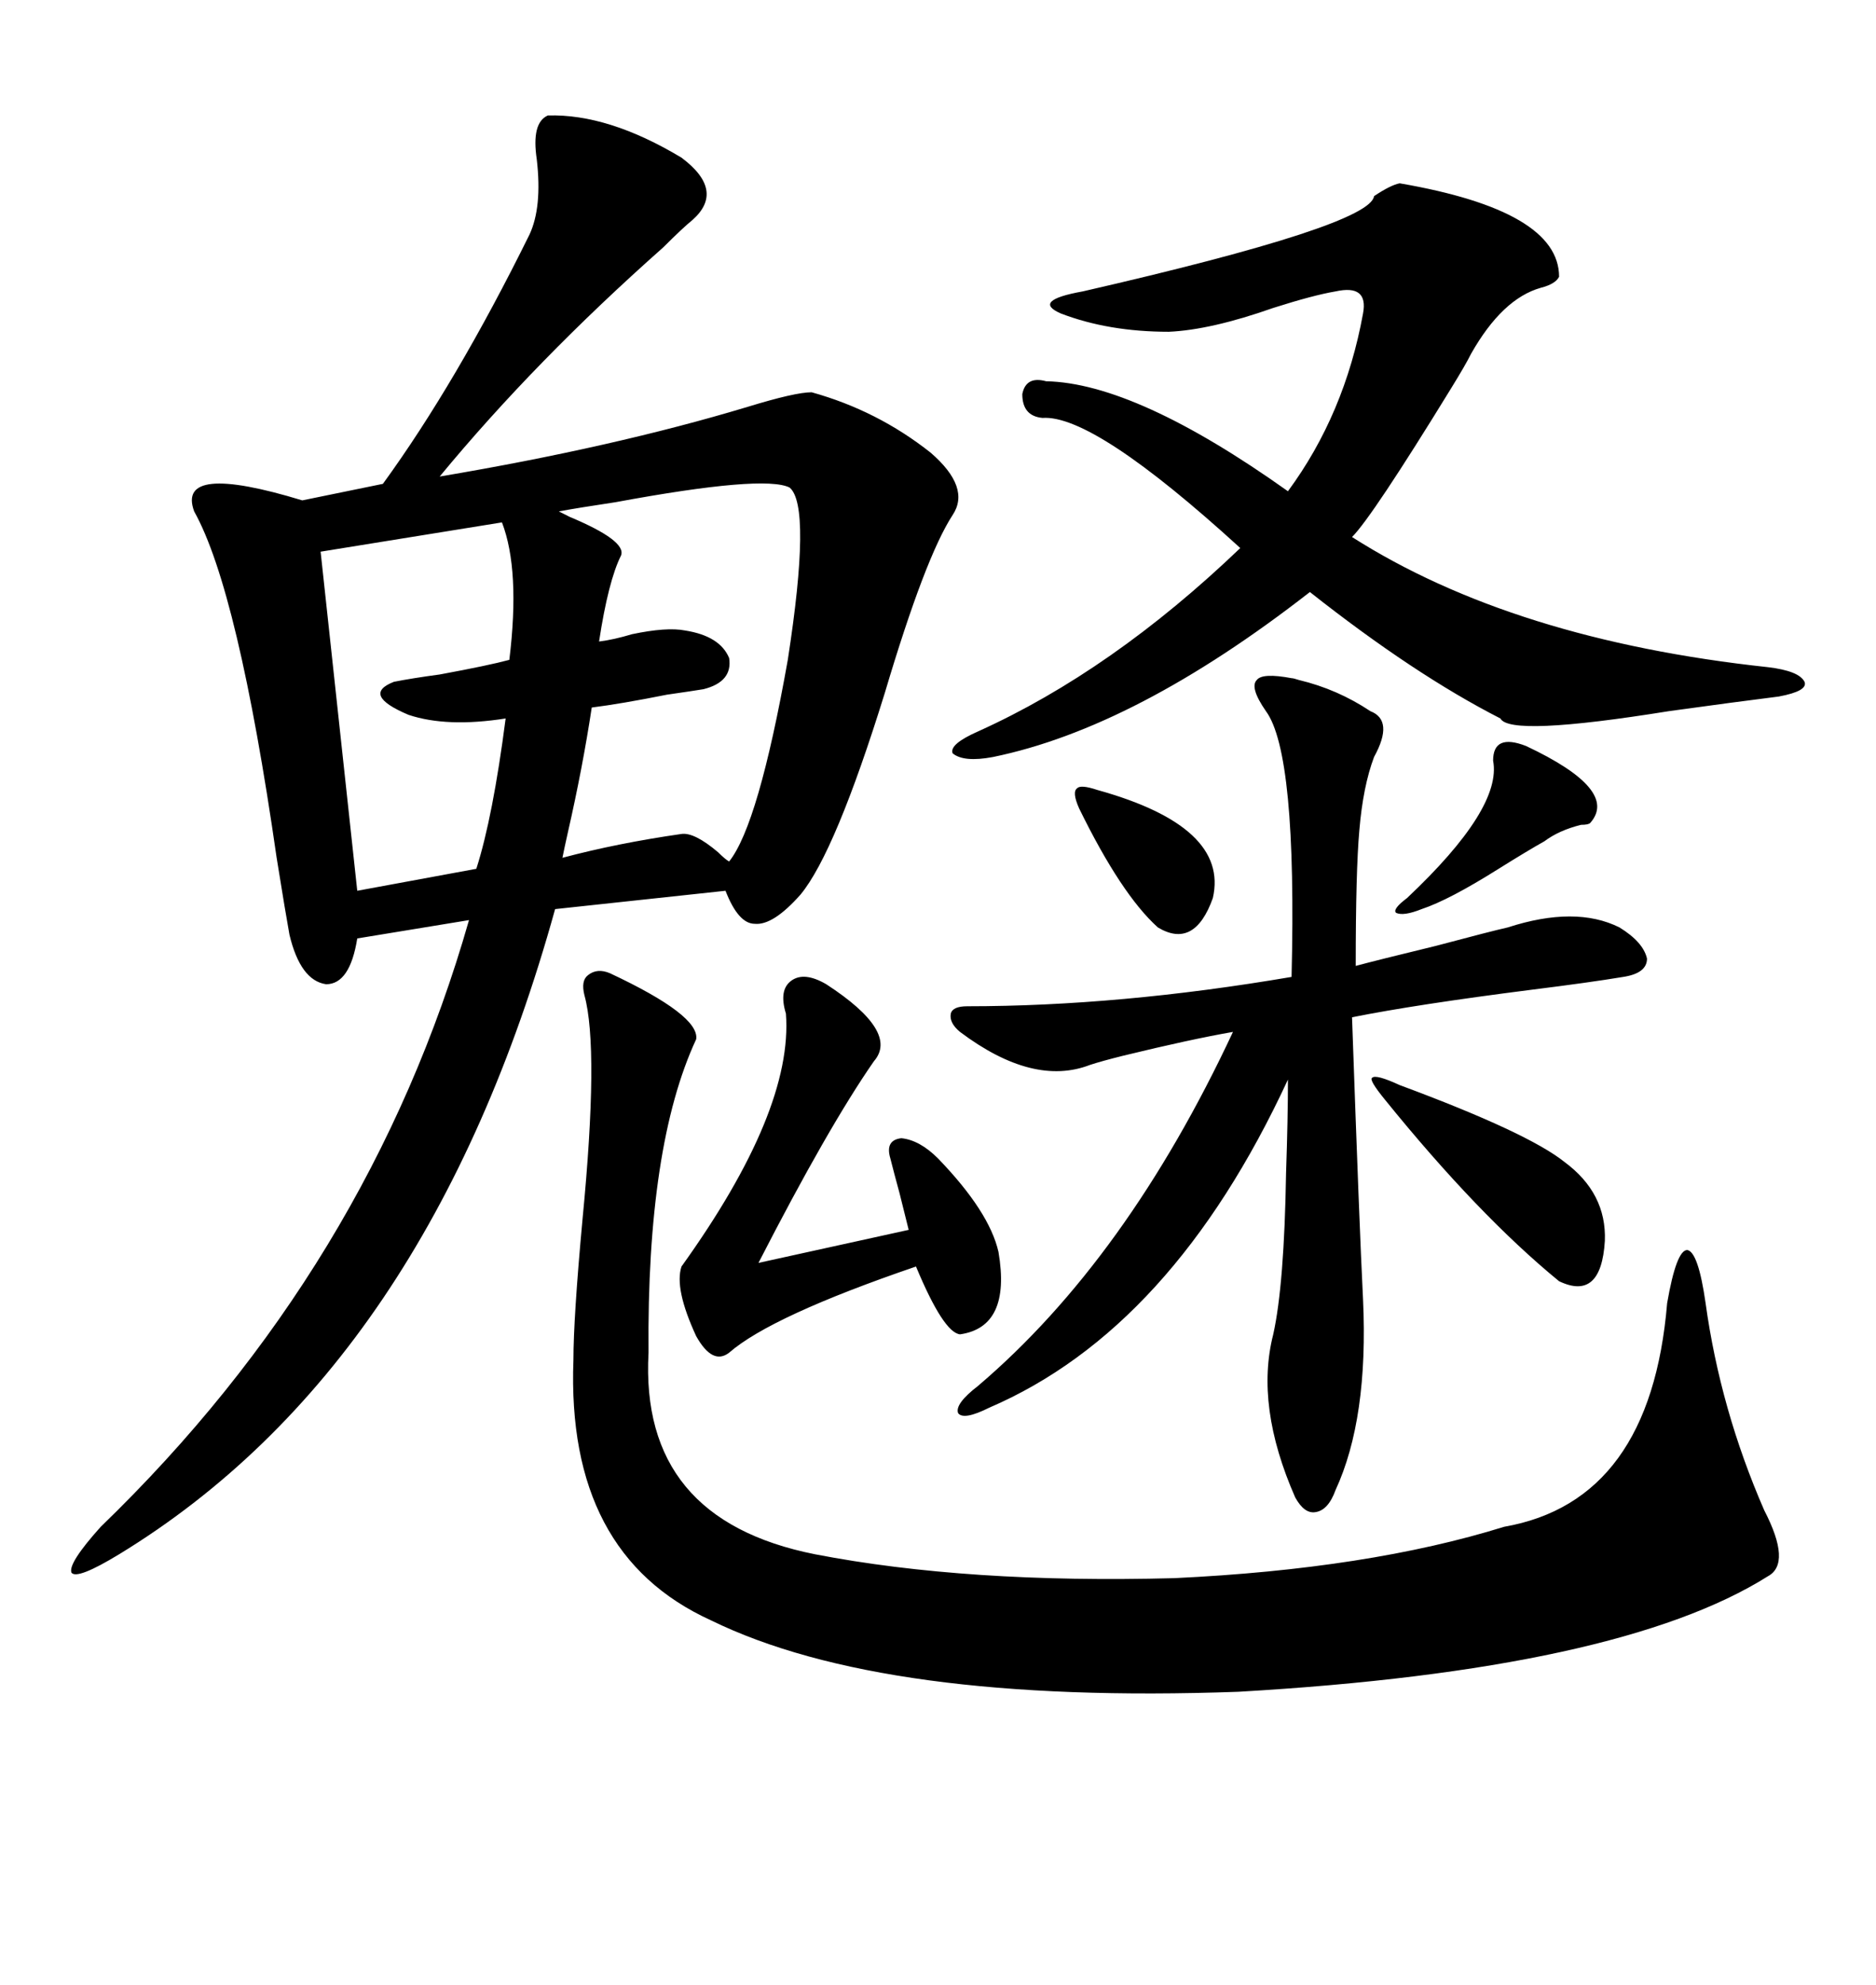 <svg xmlns="http://www.w3.org/2000/svg" xmlns:xlink="http://www.w3.org/1999/xlink" width="300" height="317.285"><path d="M87.60 18.46L87.60 18.46Q97.27 18.16 108.98 25.20L108.98 25.20Q116.02 30.47 110.74 35.16L110.74 35.16Q109.28 36.33 106.05 39.55L106.05 39.55Q85.55 57.71 70.31 76.17L70.31 76.17Q98.14 71.48 119.53 65.04L119.53 65.04Q127.15 62.70 129.79 62.70L129.79 62.70Q140.33 65.63 148.83 72.36L148.83 72.36Q155.27 77.93 152.34 82.32L152.34 82.32Q147.95 89.06 141.50 110.74L141.50 110.74Q133.59 136.23 128.03 142.97L128.03 142.97Q123.63 147.95 120.70 147.66L120.70 147.66Q118.07 147.66 116.02 142.38L116.02 142.38L88.77 145.31Q68.55 218.26 19.04 248.44L19.04 248.44Q12.30 252.54 11.43 251.37L11.43 251.37Q10.84 249.90 16.11 244.04L16.11 244.04Q59.18 202.44 75 147.07L75 147.07L57.13 150Q55.96 157.32 52.15 157.32L52.15 157.32Q48.05 156.74 46.29 149.41L46.29 149.41Q45.70 146.19 44.24 137.11L44.24 137.11Q38.09 94.34 31.05 81.74L31.05 81.74Q28.13 73.83 48.34 79.98L48.34 79.98L61.23 77.34Q72.95 61.23 84.67 37.50L84.67 37.50Q86.72 33.11 85.84 25.49L85.84 25.49Q84.96 19.63 87.60 18.46ZM97.56 155.57L97.56 155.57Q111.91 162.30 111.33 166.11L111.33 166.11Q103.42 183.11 103.71 216.21L103.71 216.21Q102.25 242.87 130.37 248.44L130.37 248.44Q154.69 253.13 187.79 252.25L187.79 252.25Q218.85 250.78 240.53 244.04L240.53 244.04Q263.96 239.94 266.60 208.30L266.60 208.30Q268.07 199.80 269.82 199.80L269.82 199.80Q271.58 200.10 272.75 208.30L272.75 208.30Q275.10 225.29 282.13 241.41L282.13 241.41Q286.52 249.90 282.71 251.95L282.71 251.95Q258.98 266.89 198.05 270.41L198.05 270.41Q141.21 272.46 113.67 258.98L113.67 258.98Q90.53 248.44 91.70 217.38L91.70 217.38Q91.70 210.64 93.16 194.82L93.16 194.82Q95.80 167.58 93.46 159.08L93.46 159.08Q92.87 156.74 94.04 155.86L94.04 155.86Q95.51 154.69 97.56 155.57ZM223.83 29.30L223.83 29.30Q249.32 33.69 249.32 44.24L249.32 44.24Q248.73 45.41 246.39 46.00L246.39 46.00Q240.23 47.75 235.25 56.54L235.25 56.54Q234.38 58.30 232.03 62.11L232.03 62.11Q219.43 82.62 216.21 85.84L216.21 85.84Q241.99 102.25 282.71 106.64L282.71 106.64Q287.70 107.23 288.57 108.98L288.57 108.98Q289.16 110.45 284.47 111.33L284.47 111.33Q277.44 112.21 266.89 113.67L266.89 113.67Q241.41 117.77 239.94 114.84L239.94 114.84Q226.17 107.81 209.47 94.63L209.47 94.63Q181.64 116.31 158.79 121.00L158.79 121.00Q154.10 121.88 152.34 120.41L152.34 120.41Q151.76 118.95 156.45 116.89L156.45 116.89Q177.83 107.23 198.34 87.60L198.34 87.60Q174.90 66.21 166.70 66.80L166.70 66.80Q163.48 66.50 163.48 62.99L163.48 62.99Q164.06 60.06 167.29 60.94L167.29 60.94Q181.64 61.23 205.96 78.52L205.96 78.52Q215.04 66.21 217.97 50.10L217.97 50.10Q218.85 45.41 213.57 46.58L213.57 46.58Q210.06 47.17 203.61 49.22L203.61 49.22Q193.65 52.73 186.91 53.03L186.91 53.03Q177.25 53.03 169.63 50.10L169.63 50.10Q164.94 48.05 173.14 46.58L173.14 46.58Q219.14 36.04 219.73 31.35L219.73 31.35Q222.36 29.59 223.83 29.30ZM206.54 108.40L206.54 108.40Q206.84 108.40 207.71 108.69L207.71 108.69Q213.87 110.16 219.14 113.67L219.14 113.67Q222.95 115.14 219.73 121.00L219.73 121.00Q217.97 125.68 217.38 132.71L217.38 132.71Q216.80 139.16 216.80 154.39L216.80 154.39Q220.02 153.52 229.69 151.17L229.69 151.17Q238.48 148.83 241.11 148.24L241.11 148.24Q251.95 144.73 258.98 148.24L258.98 148.24Q262.79 150.59 263.38 153.22L263.38 153.22Q263.38 155.57 259.57 156.15L259.57 156.15Q254.30 157.03 244.92 158.20L244.92 158.20Q226.46 160.55 216.21 162.60L216.21 162.60Q217.38 196.00 217.97 207.71L217.97 207.71Q218.85 226.76 213.57 238.18L213.57 238.18Q212.40 241.41 210.35 241.70L210.35 241.70Q208.59 241.99 207.13 239.36L207.13 239.36Q200.68 224.71 203.61 213.28L203.61 213.28Q205.37 205.37 205.66 187.50L205.66 187.50Q205.96 178.71 205.96 172.56L205.96 172.56Q187.50 212.40 158.20 225L158.20 225Q154.10 227.05 153.22 225.88L153.22 225.88Q152.64 224.41 156.45 221.48L156.45 221.48Q180.18 201.27 197.17 164.94L197.17 164.94Q190.43 166.11 179.59 168.75L179.59 168.75Q176.07 169.63 174.32 170.21L174.32 170.21Q165.23 173.73 153.52 164.94L153.52 164.94Q151.76 163.48 152.05 162.01L152.05 162.01Q152.34 160.84 154.69 160.84L154.69 160.84Q179.00 160.84 206.54 156.15L206.54 156.15Q207.42 120.41 202.44 113.67L202.44 113.67Q199.80 109.86 200.98 108.69L200.98 108.69Q201.86 107.52 206.54 108.40ZM126.27 77.93L126.27 77.93Q122.17 75.88 98.44 80.27L98.44 80.27Q92.58 81.15 89.36 81.74L89.36 81.74Q89.36 81.74 91.11 82.62L91.11 82.62Q100.20 86.43 99.32 88.77L99.32 88.77Q97.27 92.87 95.80 102.54L95.80 102.54Q98.14 102.25 101.07 101.37L101.07 101.37Q106.64 100.20 109.57 100.78L109.57 100.78Q115.14 101.66 116.60 105.18L116.60 105.18Q117.19 108.98 112.50 110.16L112.50 110.16Q110.74 110.45 106.64 111.04L106.64 111.04Q99.32 112.50 94.63 113.09L94.63 113.09Q93.16 122.75 90.82 133.01L90.82 133.01Q90.23 135.64 89.94 137.11L89.94 137.11Q98.73 134.77 108.98 133.30L108.98 133.30Q111.04 133.01 114.84 136.23L114.84 136.23Q116.02 137.40 116.60 137.70L116.60 137.70Q121.29 131.84 125.98 105.47L125.98 105.47Q129.79 80.86 126.27 77.93ZM80.27 83.50L80.27 83.50L51.27 88.18L57.13 142.38L76.17 138.87Q78.81 130.66 80.86 114.84L80.86 114.84Q71.48 116.31 65.33 114.26L65.33 114.26Q57.71 111.04 62.99 108.98L62.99 108.98Q65.92 108.40 70.31 107.81L70.31 107.81Q78.22 106.35 81.45 105.47L81.45 105.47Q83.20 91.11 80.27 83.50ZM159.67 200.10L159.67 200.10Q161.72 212.11 153.52 213.28L153.52 213.28Q150.88 212.99 146.48 202.44L146.48 202.44Q123.34 210.35 116.60 216.21L116.60 216.21Q113.96 218.26 111.33 213.57L111.33 213.57Q107.81 205.96 108.98 202.44L108.98 202.44Q126.86 177.54 125.68 162.01L125.68 162.01Q124.51 158.20 126.56 156.74L126.56 156.74Q128.61 155.27 132.13 157.32L132.13 157.32Q143.85 164.94 139.75 169.63L139.75 169.63Q132.42 180.18 121.29 201.86L121.29 201.86L145.31 196.58Q144.73 194.24 143.85 190.72L143.85 190.72Q142.97 187.50 142.38 185.16L142.38 185.16Q141.50 182.23 144.14 181.93L144.14 181.93Q147.07 182.23 150 185.16L150 185.16Q158.20 193.65 159.67 200.10ZM221.48 175.78L221.48 175.78Q218.85 172.56 219.43 172.27L219.43 172.27Q220.02 171.68 223.83 173.44L223.83 173.44Q244.34 181.05 250.20 185.74L250.20 185.74Q256.93 190.72 256.64 198.34L256.64 198.34Q256.05 208.01 249.32 204.79L249.32 204.79Q236.43 194.24 221.48 175.78ZM244.04 119.24L244.04 119.24Q258.98 126.27 254.30 131.54L254.30 131.54Q254.00 131.84 252.83 131.84L252.83 131.84Q249.32 132.71 246.97 134.47L246.97 134.47Q244.34 135.94 239.65 138.87L239.65 138.87Q231.74 143.85 227.34 145.31L227.34 145.31Q224.41 146.48 223.24 145.90L223.24 145.90Q222.66 145.31 225 143.55L225 143.55Q240.23 129.20 238.77 121.58L238.77 121.58Q238.77 117.19 244.04 119.24ZM175.49 126.27L175.49 126.27Q196.58 132.13 193.95 143.55L193.95 143.55Q191.02 151.76 185.16 148.24L185.16 148.24Q179.30 142.97 172.56 129.20L172.56 129.20Q171.39 126.56 172.27 125.98L172.27 125.98Q172.85 125.39 175.49 126.27Z"/></svg>